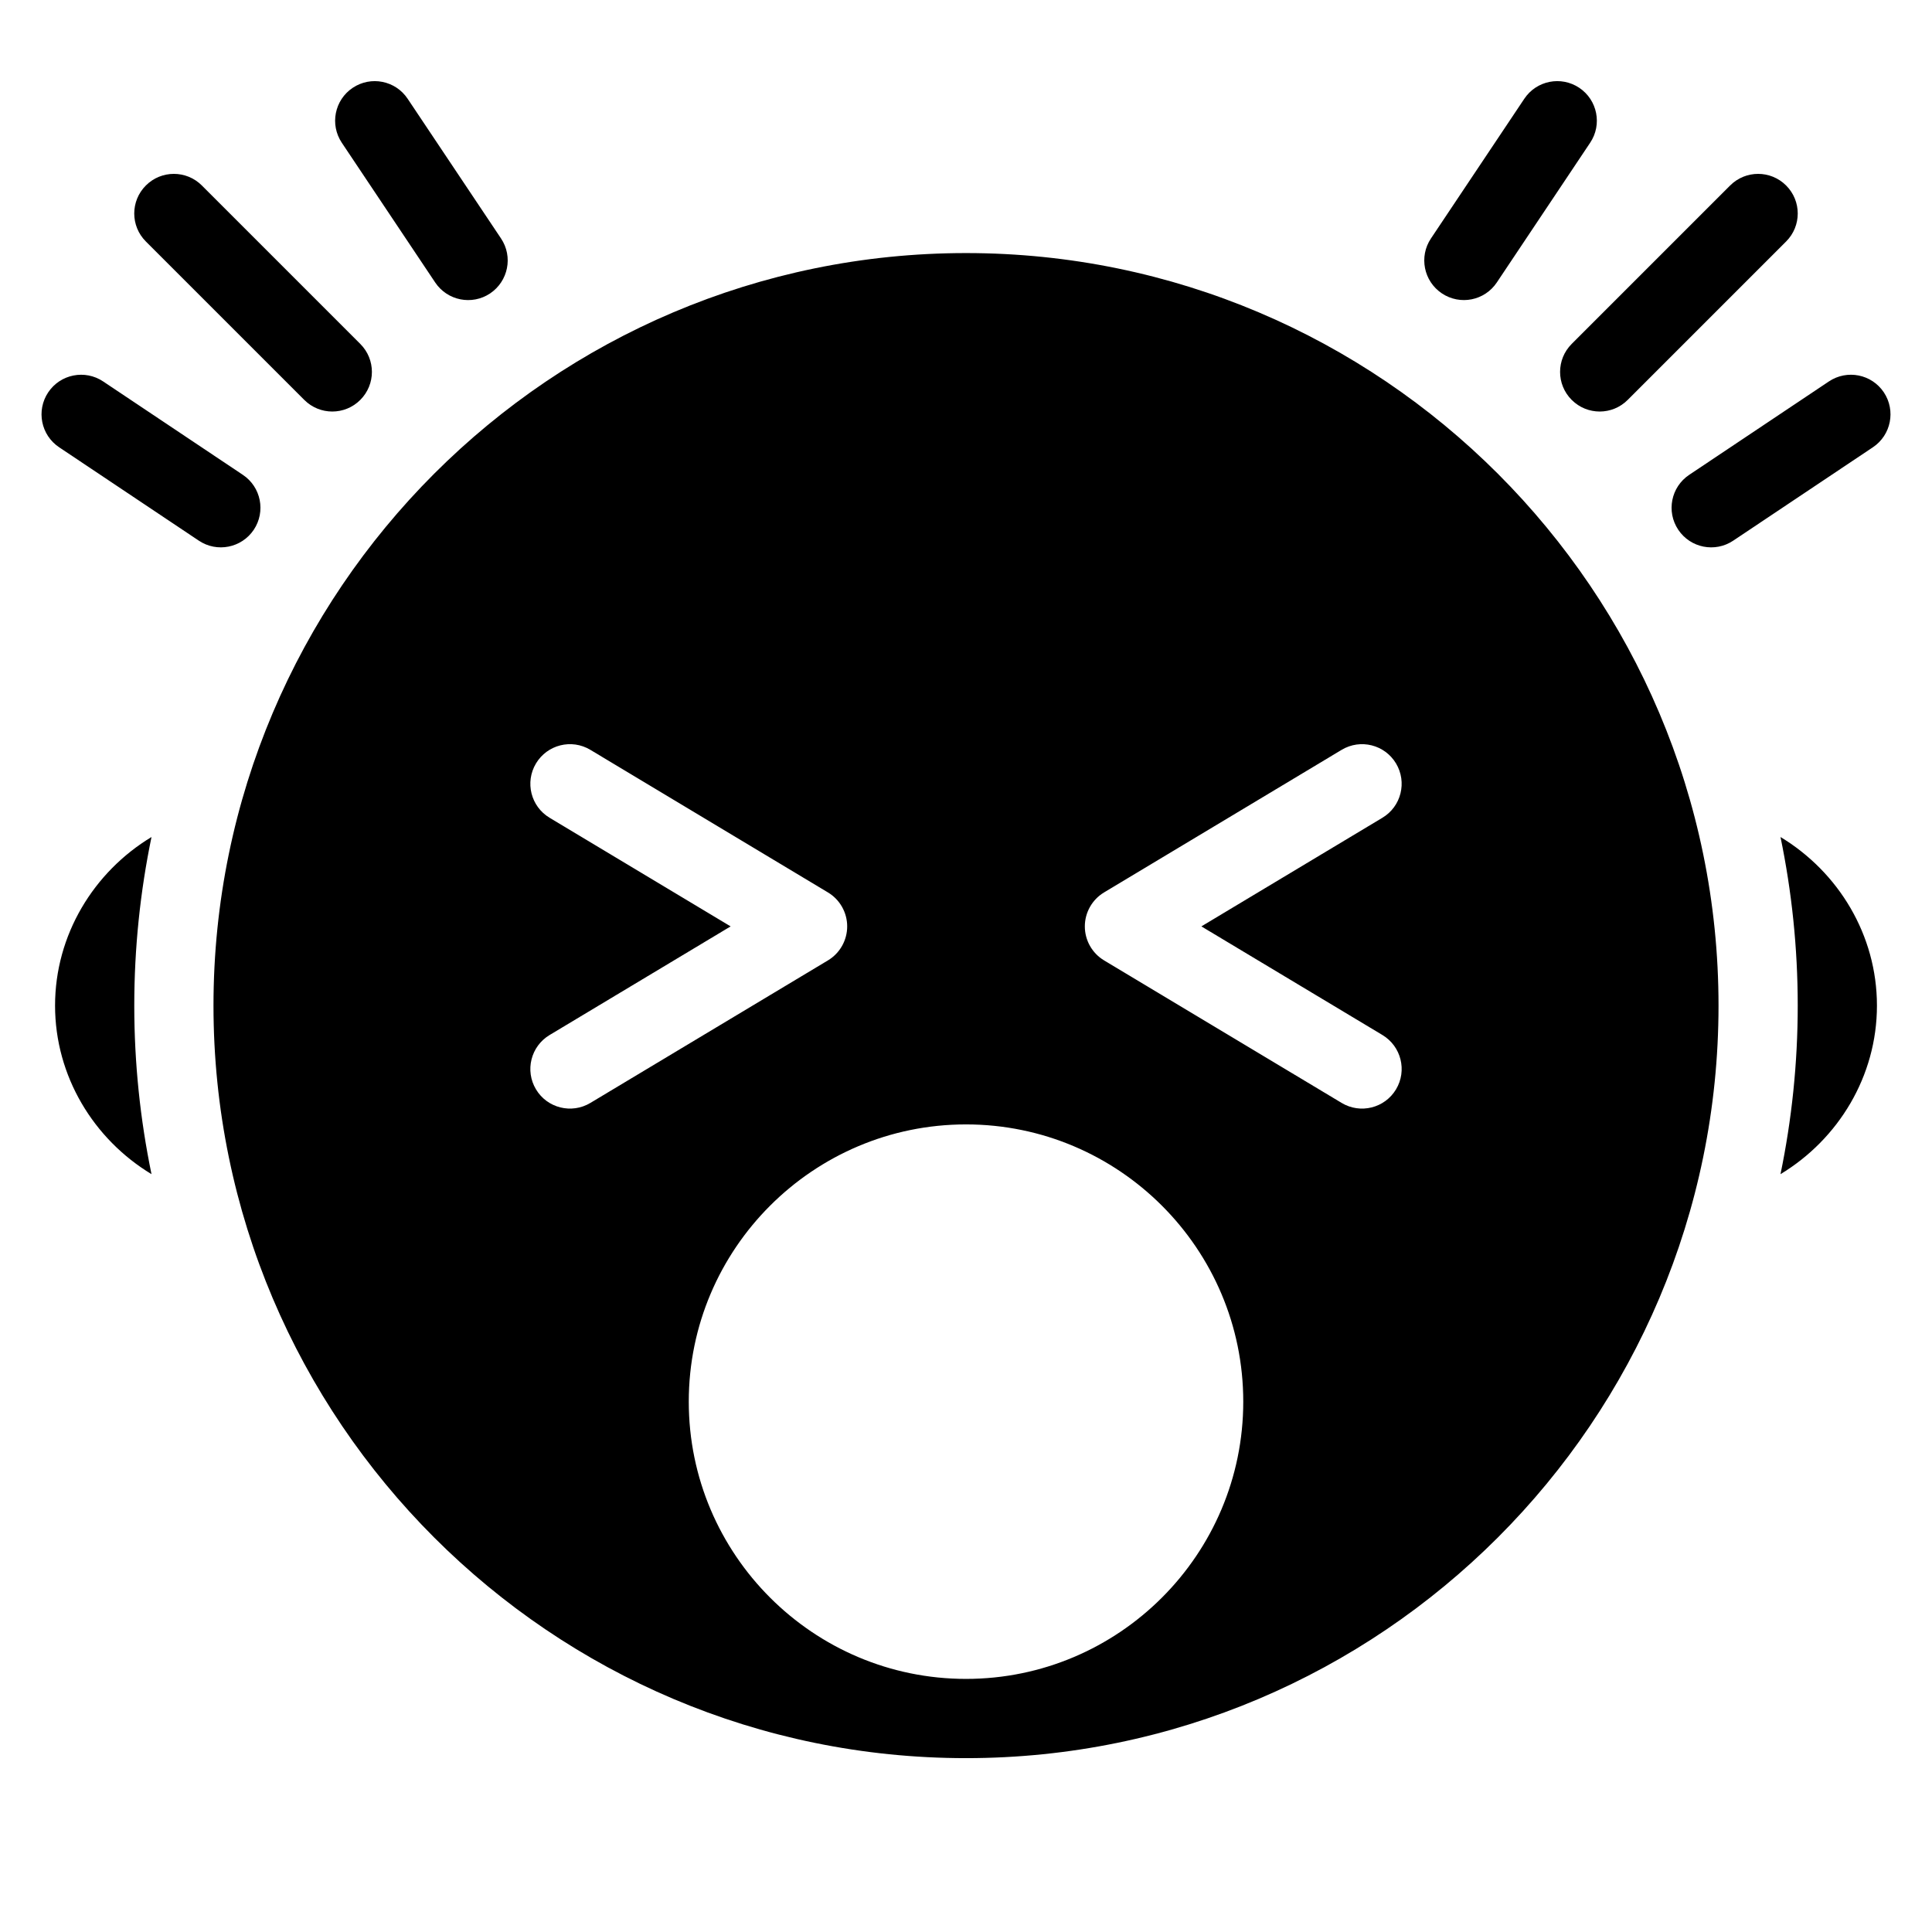 <?xml version="1.0" encoding="UTF-8"?>
<!-- Uploaded to: SVG Repo, www.svgrepo.com, Generator: SVG Repo Mixer Tools -->
<svg fill="#000000" width="800px" height="800px" version="1.1" viewBox="144 144 512 512" xmlns="http://www.w3.org/2000/svg">
 <path d="m184.15 365.82c-2.981 14.43-4.566 29.367-4.566 44.672 0 15.305 1.586 30.238 4.566 44.672-15.336-9.262-25.559-25.961-25.559-44.672 0-18.715 10.223-35.414 25.559-44.672zm431.7 0c2.984 14.43 4.566 29.367 4.566 44.672 0 15.305-1.586 30.238-4.566 44.672 15.336-9.262 25.559-25.949 25.559-44.672 0-18.727-10.223-35.414-25.559-44.672zm-356.52-146.96c3.223 4.816 9.73 6.121 14.559 2.898 4.805-3.234 6.117-9.742 2.883-14.57l-24.746-37.02c-3.215-4.82-9.723-6.121-14.551-2.898-4.816 3.223-6.117 9.73-2.894 14.559zm-34.691 31.121c4.106 4.106 10.738 4.106 14.84 0 4.106-4.106 4.106-10.738 0-14.84l-41.984-41.984c-4.106-4.106-10.738-4.106-14.84 0-4.106 4.106-4.106 10.738 0 14.84zm316.03-31.121 24.738-37.031c3.234-4.816 1.93-11.336-2.887-14.559-4.828-3.223-11.336-1.922-14.559 2.898l-24.738 37.02c-3.234 4.816-1.93 11.336 2.887 14.559 4.836 3.231 11.344 1.93 14.559-2.887zm19.848 31.121c4.106 4.106 10.738 4.106 14.84 0l41.984-41.984c4.106-4.106 4.106-10.738 0-14.84-4.106-4.106-10.738-4.106-14.84 0l-41.984 41.984c-4.106 4.102-4.106 10.734 0 14.84zm82.719-2.008c-3.234-4.828-9.742-6.109-14.559-2.887l-37.02 24.75c-4.828 3.223-6.121 9.742-2.898 14.559 3.234 4.828 9.742 6.109 14.559 2.887l37.02-24.75c4.82-3.223 6.109-9.73 2.898-14.559zm-434.88 21.863-37.02-24.75c-4.816-3.223-11.336-1.93-14.559 2.887-3.223 4.828-1.93 11.336 2.898 14.559l37.02 24.75c4.816 3.223 11.324 1.93 14.559-2.887 3.211-4.816 1.93-11.336-2.898-14.559zm391.07 140.66c0 109.97-89.457 199.43-199.43 199.43-109.96-0.004-199.42-89.461-199.42-199.43 0-109.97 89.469-199.43 199.43-199.43 109.95 0 199.42 89.457 199.42 199.43zm-298.98 25.797 62.977-37.785c3.156-1.898 5.09-5.32 5.09-9.004s-1.941-7.106-5.09-8.996l-62.977-37.797c-4.984-2.992-11.418-1.363-14.402 3.602-2.981 4.977-1.375 11.418 3.602 14.402l47.977 28.789-47.977 28.789c-4.977 2.992-6.582 9.438-3.602 14.402 2.981 4.973 9.438 6.578 14.402 3.598zm173.03 79.16c0-40.516-32.969-73.473-73.473-73.473s-73.473 32.957-73.473 73.473 32.969 73.473 73.473 73.473 73.473-32.957 73.473-73.473zm-11.098-125.95 47.977-28.789c4.977-2.981 6.582-9.426 3.602-14.402-2.981-4.965-9.414-6.59-14.402-3.602l-62.977 37.797c-3.144 1.891-5.086 5.312-5.086 8.996s1.93 7.106 5.09 9.004l62.977 37.785c4.965 2.981 11.418 1.375 14.402-3.602 2.981-4.965 1.375-11.41-3.602-14.402z"/>
</svg>